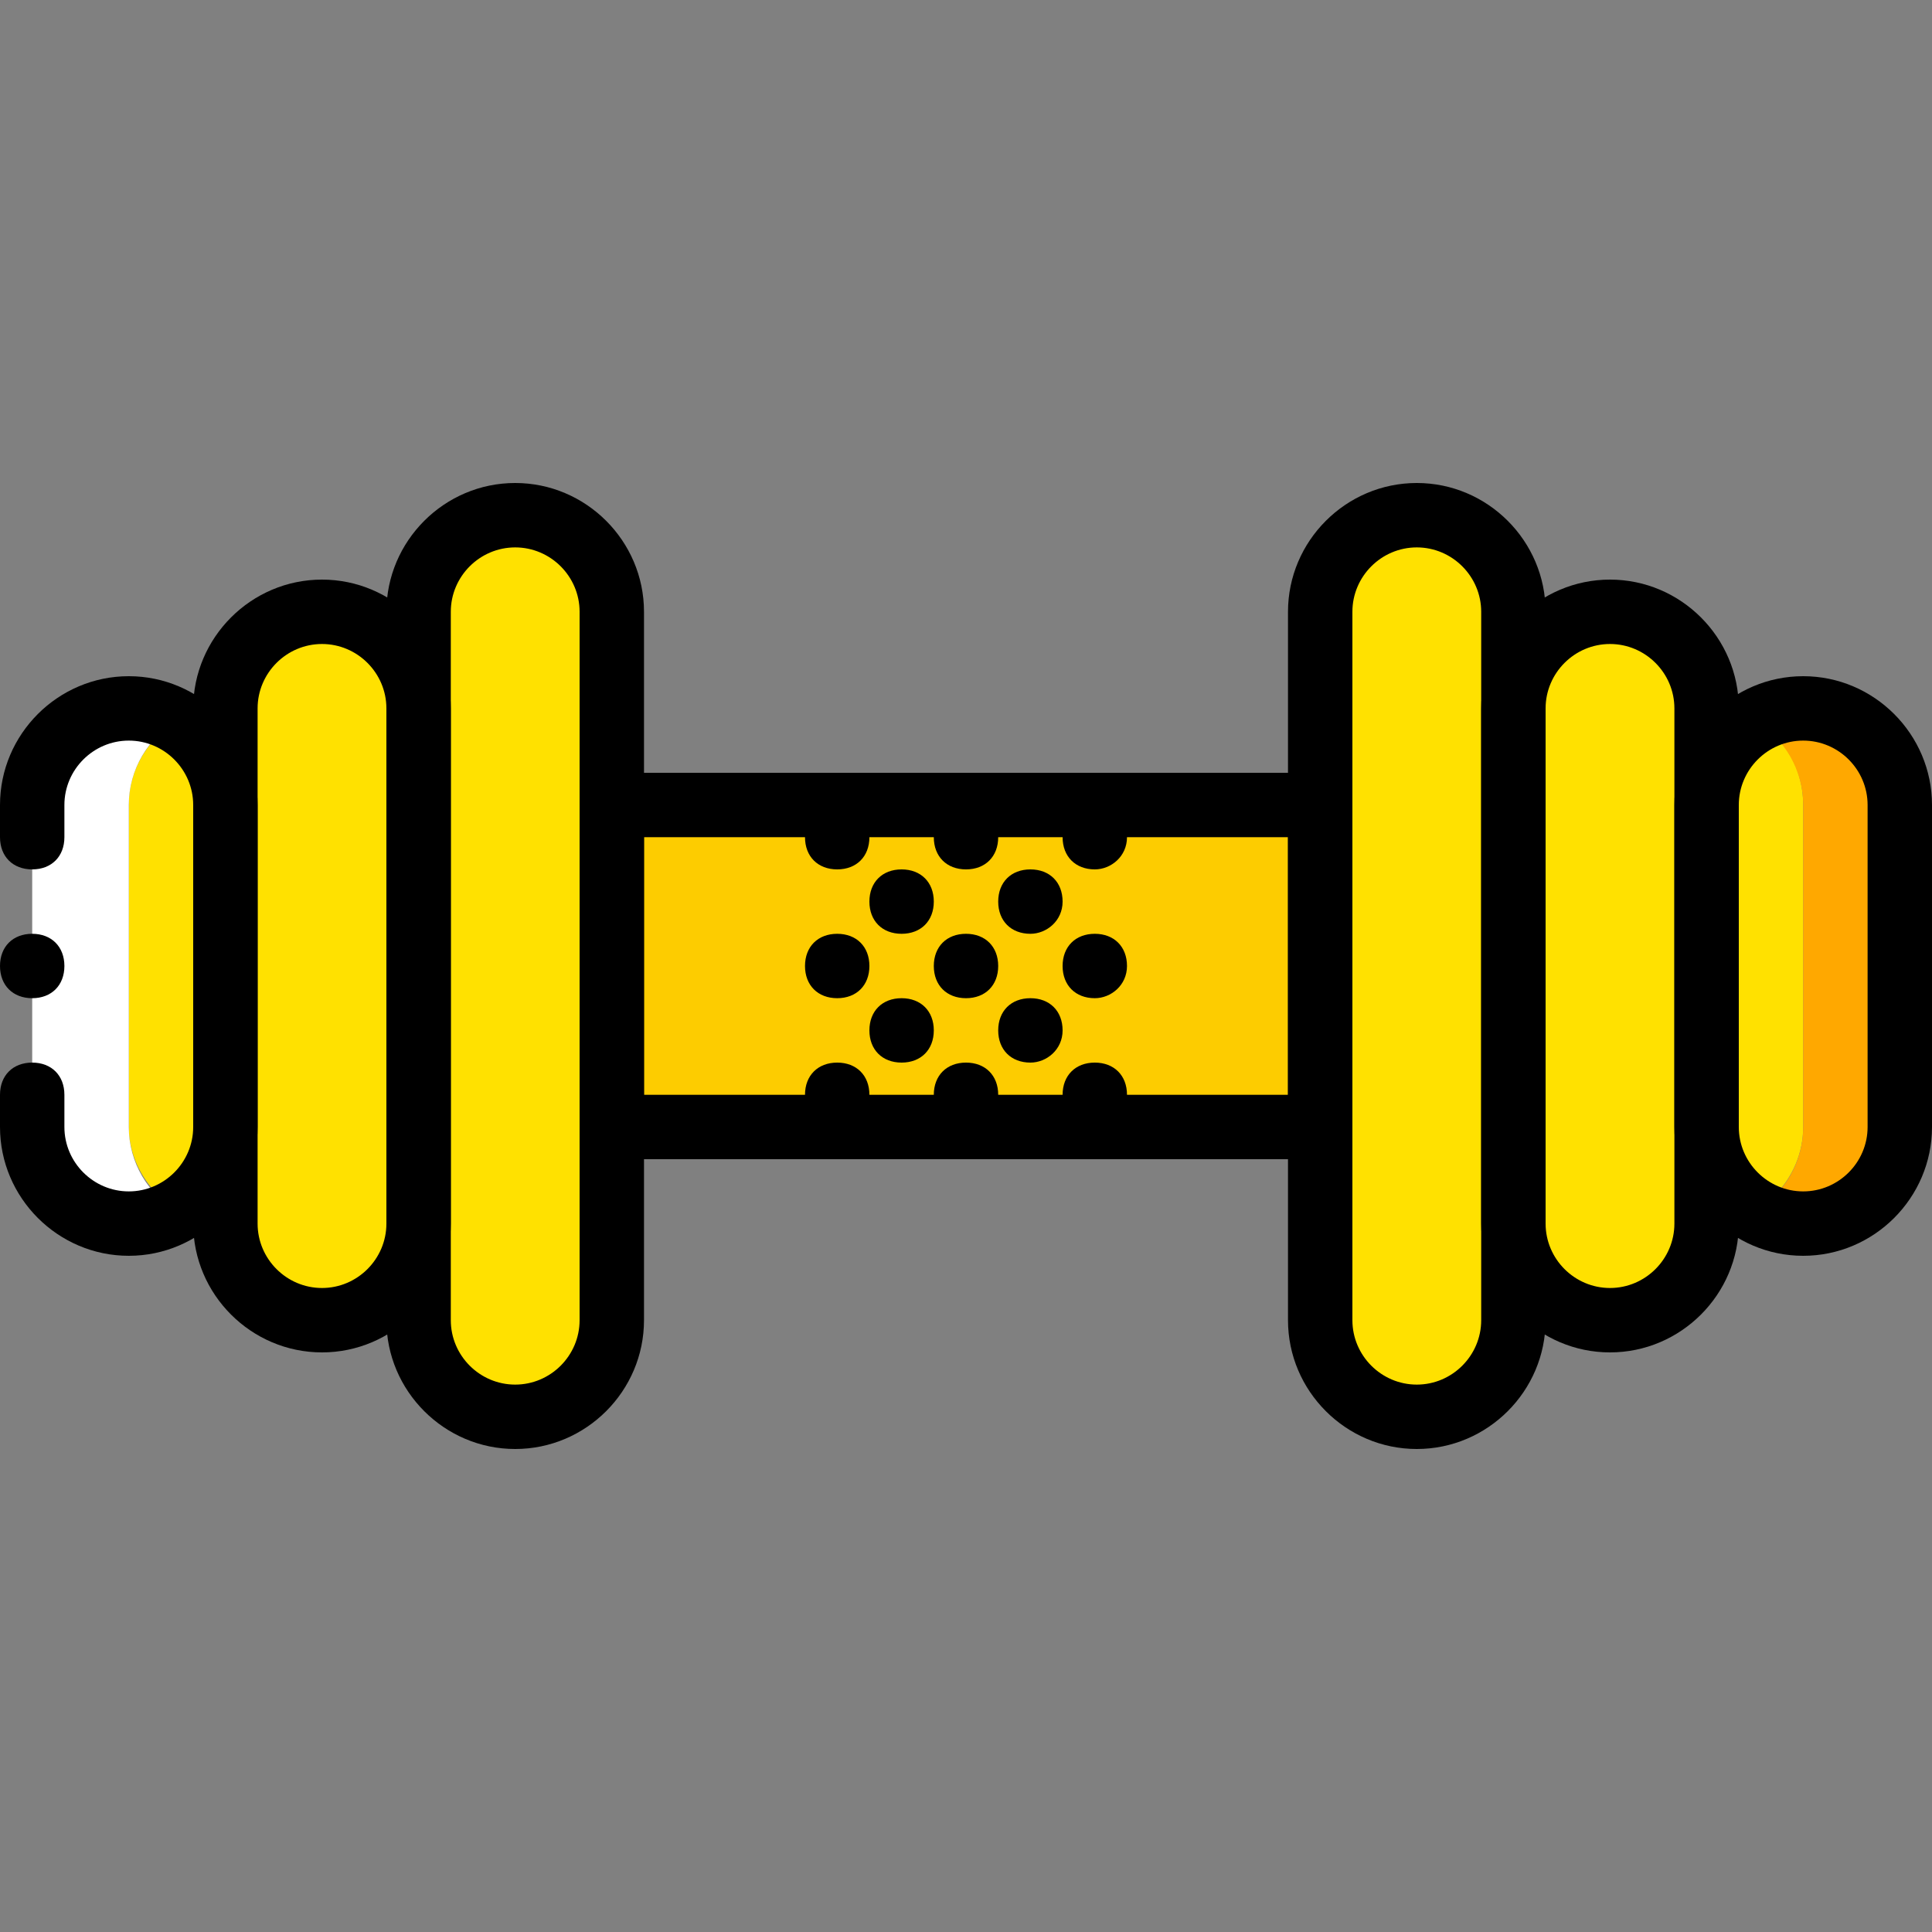 <?xml version="1.0" encoding="iso-8859-1"?>
<!-- Uploaded to: SVG Repo, www.svgrepo.com, Generator: SVG Repo Mixer Tools -->
<svg height="800px" width="800px" version="1.1" id="Layer_1" xmlns="http://www.w3.org/2000/svg" xmlns:xlink="http://www.w3.org/1999/xlink" 
	 viewBox="0 0 503.607 503.607" xml:space="preserve">
<rect x="0" y="0" width="503.607" height="503.607" fill="#808080" stroke="none"/>
<g transform="translate(0 1)">
	<polygon style="fill:#FDCC00;" points="159.475,292.77 344.131,292.77 344.131,208.836 159.475,208.836 	"/>
	<g>
		<path style="fill:#FFE100;" d="M134.295,368.311L134.295,368.311c-14.269,0-25.18-11.751-25.18-25.18V158.475
			c0-13.43,10.911-25.18,25.18-25.18s25.18,10.911,25.18,25.18v184.656C159.475,356.561,147.725,368.311,134.295,368.311"/>
		<path style="fill:#FFE100;" d="M83.934,343.131L83.934,343.131c-14.269,0-25.18-11.751-25.18-25.18V183.656
			c0-14.269,10.911-25.18,25.18-25.18s25.18,10.911,25.18,25.18v134.295C109.115,331.38,97.364,343.131,83.934,343.131"/>
		<path style="fill:#FFE100;" d="M58.754,317.951L58.754,317.951c-13.43,0-25.18-11.751-25.18-25.18v-83.934
			c0-14.269,11.751-25.18,25.18-25.18l0,0c14.269,0,25.18,10.911,25.18,25.18v83.934C83.934,306.2,72.184,317.951,58.754,317.951"/>
	</g>
	<path style="fill:#FFFFFF;" d="M33.574,292.77v-83.934c0-9.233,5.036-17.626,12.59-21.823c-4.197-1.679-8.393-3.357-12.59-3.357
		c-14.269,0-25.18,10.911-25.18,25.18v83.934c0,13.43,11.751,25.18,25.18,25.18c4.197,0,9.233-1.679,12.59-3.357
		C38.61,310.397,33.574,302.003,33.574,292.77"/>
	<g>
		<path style="fill:#FFE100;" d="M369.311,133.295L369.311,133.295c14.269,0,25.18,10.911,25.18,25.18v184.656
			c0,13.43-10.911,25.18-25.18,25.18c-13.43,0-25.18-11.751-25.18-25.18V158.475C344.131,144.207,355.043,133.295,369.311,133.295"
			/>
		<path style="fill:#FFE100;" d="M419.672,158.475L419.672,158.475c14.269,0,25.18,10.911,25.18,25.18v134.295
			c0,13.43-10.911,25.18-25.18,25.18c-13.43,0-25.18-11.751-25.18-25.18V183.656C394.492,169.387,405.403,158.475,419.672,158.475"
			/>
		<path style="fill:#FFE100;" d="M444.852,183.656L444.852,183.656c14.269,0,25.18,10.911,25.18,25.18v83.934
			c0,13.43-10.911,25.18-25.18,25.18c-13.43,0-25.18-11.751-25.18-25.18v-83.934C419.672,194.567,430.584,183.656,444.852,183.656"
			/>
	</g>
	<path style="fill:#FFA800;" d="M470.033,183.656c-4.197,0-9.233,1.679-12.59,3.357c7.554,4.197,12.59,12.59,12.59,21.823v83.934
		c0,9.233-5.036,17.626-12.59,21.823c3.357,2.518,8.393,3.357,12.59,3.357c14.269,0,25.18-11.751,25.18-25.18v-83.934
		C495.213,194.567,483.462,183.656,470.033,183.656"/>
	<path d="M352.525,301.164H151.082V200.443h201.443V301.164z M167.869,284.377h167.869v-67.148H167.869V284.377z"/>
	<path d="M134.295,376.705c-18.466,0-33.574-15.108-33.574-33.574V158.475c0-18.466,15.108-33.574,33.574-33.574
		s33.574,15.108,33.574,33.574v184.656C167.869,361.597,152.761,376.705,134.295,376.705z M134.295,141.689
		c-9.233,0-16.787,7.554-16.787,16.787v184.656c0,9.233,7.554,16.787,16.787,16.787s16.787-7.554,16.787-16.787V158.475
		C151.082,149.243,143.528,141.689,134.295,141.689z"/>
	<path d="M83.934,351.525c-18.466,0-33.574-15.108-33.574-33.574V183.656c0-18.466,15.108-33.574,33.574-33.574
		s33.574,15.108,33.574,33.574v134.295C117.508,336.416,102.4,351.525,83.934,351.525z M83.934,166.869
		c-9.233,0-16.787,7.554-16.787,16.787v134.295c0,9.233,7.554,16.787,16.787,16.787s16.787-7.554,16.787-16.787V183.656
		C100.721,174.423,93.167,166.869,83.934,166.869z"/>
	<path d="M33.574,326.344C15.108,326.344,0,311.236,0,292.77v-8.393c0-5.036,3.357-8.393,8.393-8.393s8.393,3.357,8.393,8.393v8.393
		c0,9.233,7.554,16.787,16.787,16.787s16.787-7.554,16.787-16.787v-83.934c0-9.233-7.554-16.787-16.787-16.787
		s-16.787,7.554-16.787,16.787v8.393c0,5.036-3.357,8.393-8.393,8.393S0,222.266,0,217.229v-8.393
		c0-18.466,15.108-33.574,33.574-33.574s33.574,15.108,33.574,33.574v83.934C67.148,311.236,52.039,326.344,33.574,326.344z"/>
	<path d="M16.787,250.803c0-5.036-3.357-8.393-8.393-8.393S0,245.767,0,250.803s3.357,8.393,8.393,8.393
		S16.787,255.839,16.787,250.803"/>
	<path d="M369.311,376.705c-18.466,0-33.574-15.108-33.574-33.574V158.475c0-18.466,15.108-33.574,33.574-33.574
		s33.574,15.108,33.574,33.574v184.656C402.885,361.597,387.777,376.705,369.311,376.705z M369.311,141.689
		c-9.233,0-16.787,7.554-16.787,16.787v184.656c0,9.233,7.554,16.787,16.787,16.787c9.233,0,16.787-7.554,16.787-16.787V158.475
		C386.098,149.243,378.544,141.689,369.311,141.689z"/>
	<path d="M419.672,351.525c-18.466,0-33.574-15.108-33.574-33.574V183.656c0-18.466,15.108-33.574,33.574-33.574
		s33.574,15.108,33.574,33.574v134.295C453.246,336.416,438.138,351.525,419.672,351.525z M419.672,166.869
		c-9.233,0-16.787,7.554-16.787,16.787v134.295c0,9.233,7.554,16.787,16.787,16.787c9.233,0,16.787-7.554,16.787-16.787V183.656
		C436.459,174.423,428.905,166.869,419.672,166.869z"/>
	<path d="M470.033,326.344c-18.466,0-33.574-15.108-33.574-33.574v-83.934c0-18.466,15.108-33.574,33.574-33.574
		c18.466,0,33.574,15.108,33.574,33.574v83.934C503.607,311.236,488.498,326.344,470.033,326.344z M470.033,192.049
		c-9.233,0-16.787,7.554-16.787,16.787v83.934c0,9.233,7.554,16.787,16.787,16.787c9.233,0,16.787-7.554,16.787-16.787v-83.934
		C486.82,199.603,479.266,192.049,470.033,192.049z"/>
	<path d="M226.623,217.229c0-5.036-3.357-8.393-8.393-8.393s-8.393,3.357-8.393,8.393s3.357,8.393,8.393,8.393
		S226.623,222.266,226.623,217.229"/>
	<path d="M260.197,217.229c0-5.036-3.357-8.393-8.393-8.393c-5.036,0-8.393,3.357-8.393,8.393s3.357,8.393,8.393,8.393
		C256.839,225.623,260.197,222.266,260.197,217.229"/>
	<path d="M293.77,217.229c0-5.036-3.357-8.393-8.393-8.393c-5.036,0-8.393,3.357-8.393,8.393s3.357,8.393,8.393,8.393
		C289.574,225.623,293.77,222.266,293.77,217.229"/>
	<path d="M243.41,234.016c0-5.036-3.357-8.393-8.393-8.393c-5.036,0-8.393,3.357-8.393,8.393c0,5.036,3.357,8.393,8.393,8.393
		C240.052,242.41,243.41,239.052,243.41,234.016"/>
	<path d="M276.984,234.016c0-5.036-3.357-8.393-8.393-8.393s-8.393,3.357-8.393,8.393c0,5.036,3.357,8.393,8.393,8.393
		C272.787,242.41,276.984,239.052,276.984,234.016"/>
	<path d="M226.623,250.803c0-5.036-3.357-8.393-8.393-8.393s-8.393,3.357-8.393,8.393s3.357,8.393,8.393,8.393
		S226.623,255.839,226.623,250.803"/>
	<path d="M260.197,250.803c0-5.036-3.357-8.393-8.393-8.393c-5.036,0-8.393,3.357-8.393,8.393s3.357,8.393,8.393,8.393
		C256.839,259.197,260.197,255.839,260.197,250.803"/>
	<path d="M293.77,250.803c0-5.036-3.357-8.393-8.393-8.393c-5.036,0-8.393,3.357-8.393,8.393s3.357,8.393,8.393,8.393
		C289.574,259.197,293.77,255.839,293.77,250.803"/>
	<path d="M226.623,284.377c0-5.036-3.357-8.393-8.393-8.393s-8.393,3.357-8.393,8.393s3.357,8.393,8.393,8.393
		S226.623,289.413,226.623,284.377"/>
	<path d="M260.197,284.377c0-5.036-3.357-8.393-8.393-8.393c-5.036,0-8.393,3.357-8.393,8.393s3.357,8.393,8.393,8.393
		C256.839,292.77,260.197,289.413,260.197,284.377"/>
	<path d="M293.77,284.377c0-5.036-3.357-8.393-8.393-8.393c-5.036,0-8.393,3.357-8.393,8.393s3.357,8.393,8.393,8.393
		C289.574,292.77,293.77,289.413,293.77,284.377"/>
	<path d="M243.41,267.59c0-5.036-3.357-8.393-8.393-8.393c-5.036,0-8.393,3.357-8.393,8.393s3.357,8.393,8.393,8.393
		C240.052,275.984,243.41,272.626,243.41,267.59"/>
	<path d="M276.984,267.59c0-5.036-3.357-8.393-8.393-8.393s-8.393,3.357-8.393,8.393s3.357,8.393,8.393,8.393
		C272.787,275.984,276.984,272.626,276.984,267.59"/>
</g>
</svg>